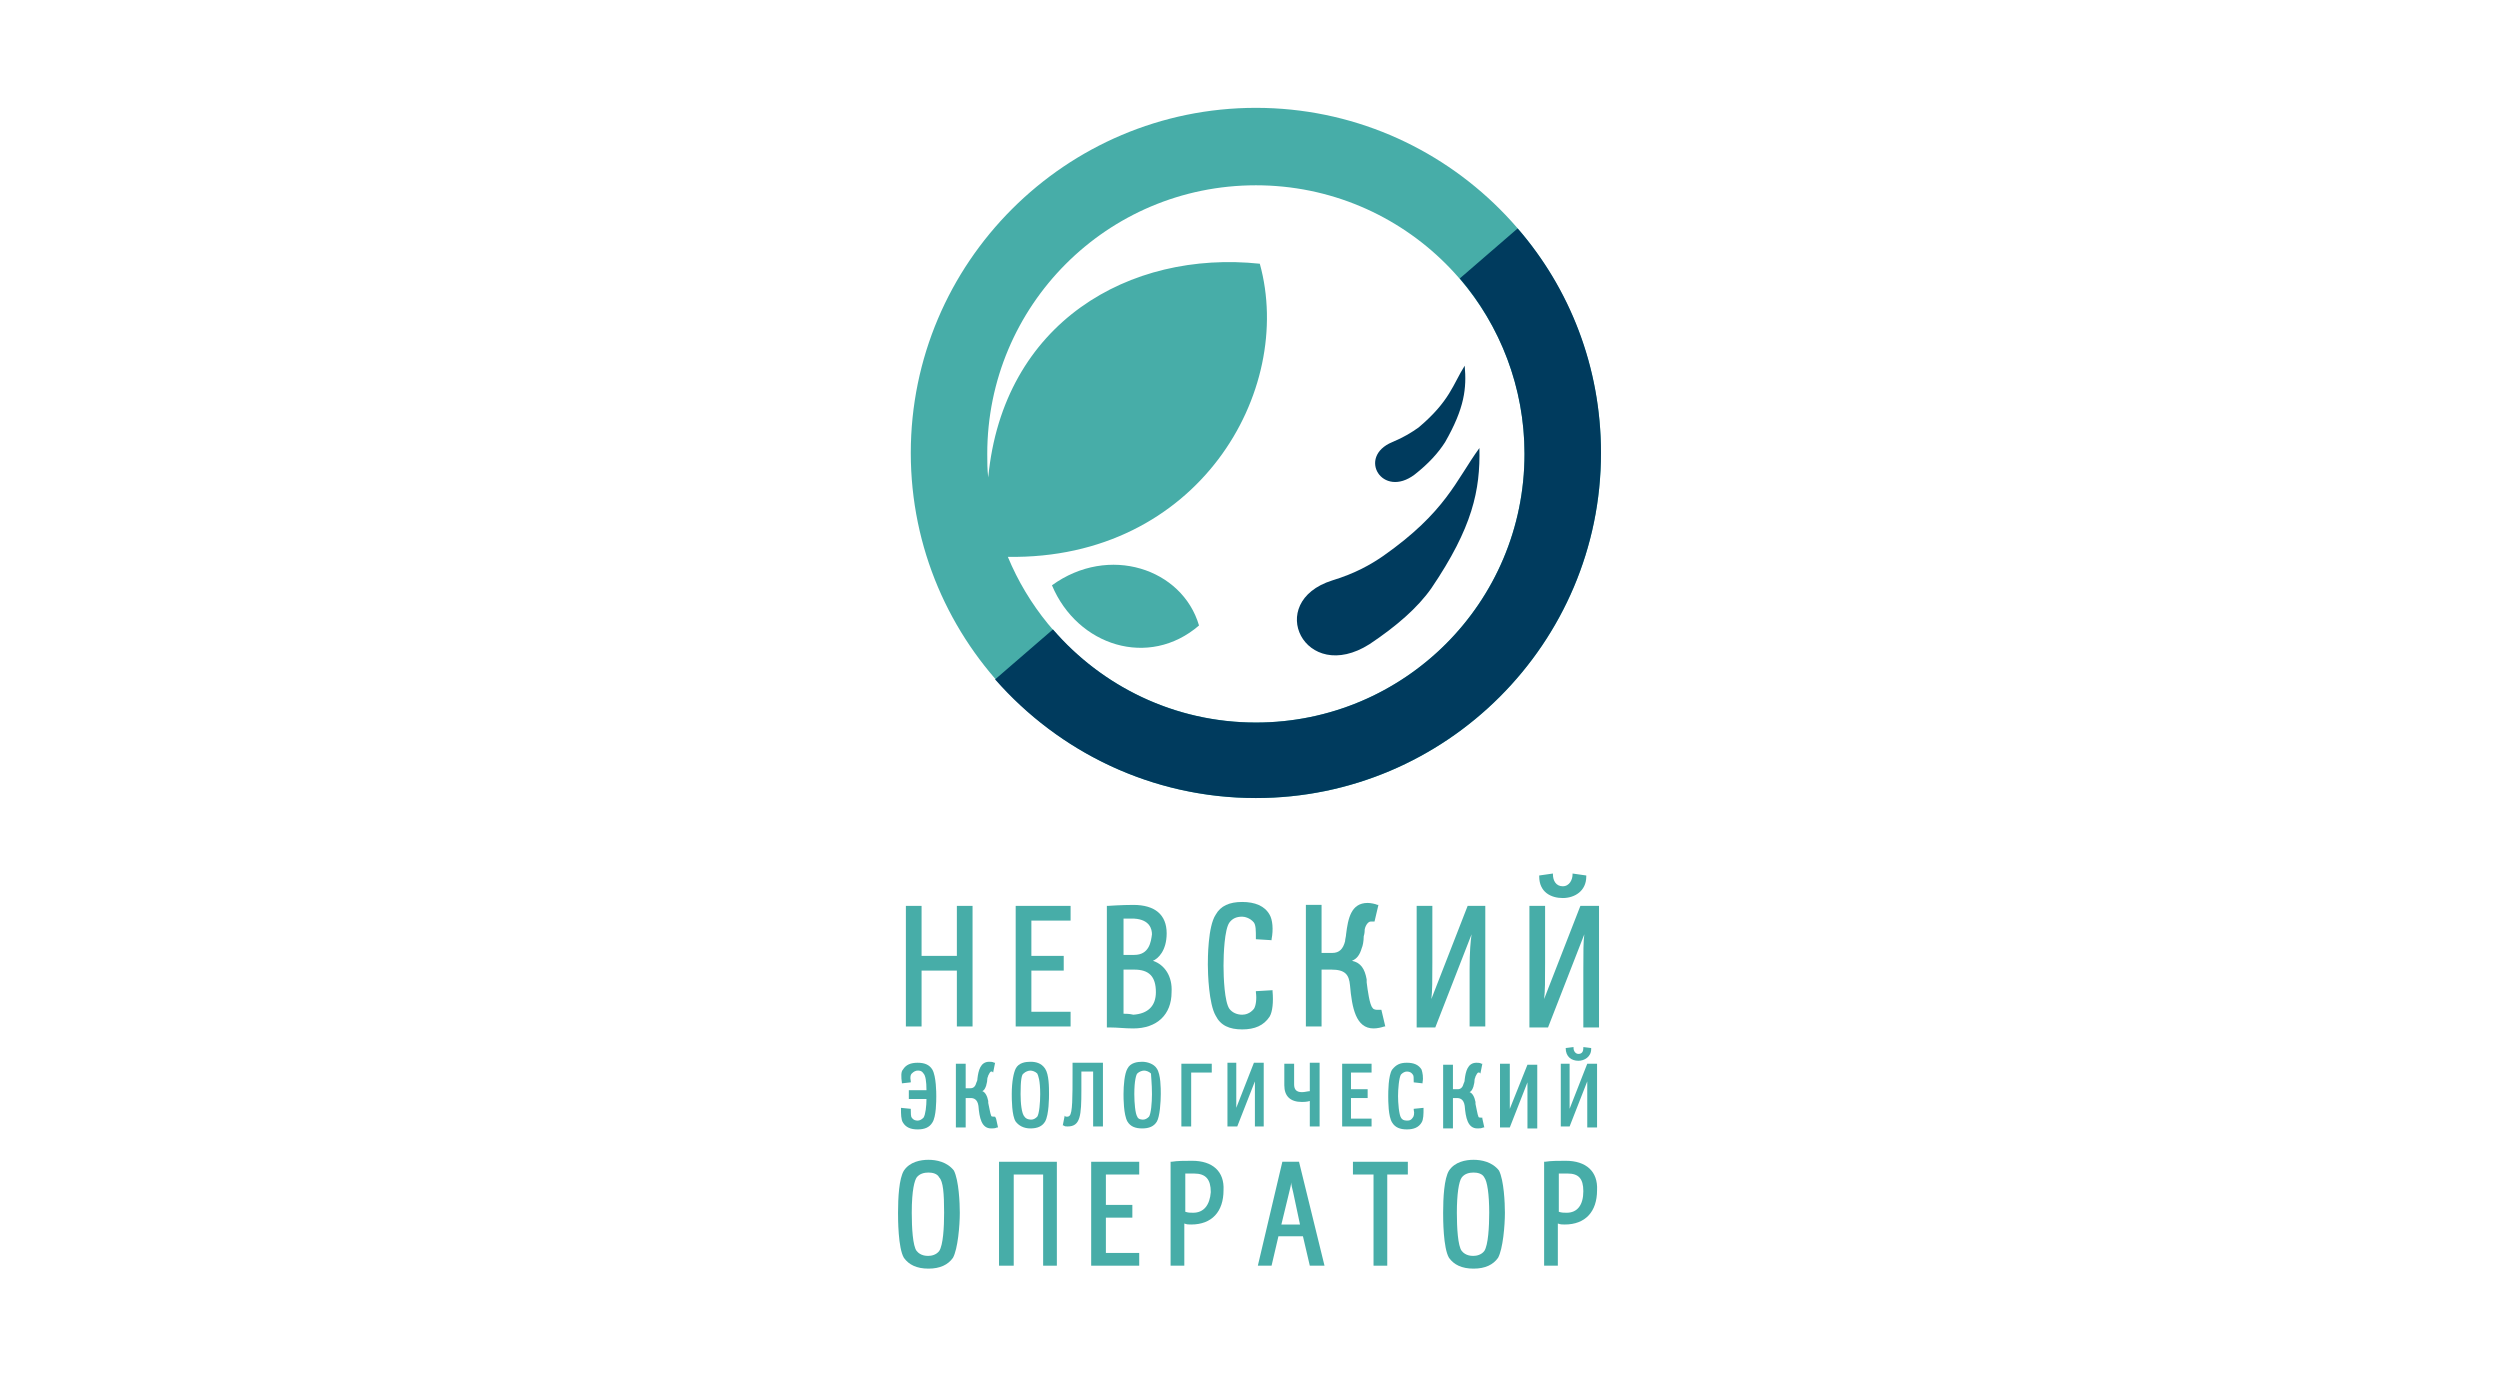 <?xml version="1.0" encoding="UTF-8"?> <svg xmlns="http://www.w3.org/2000/svg" xmlns:xlink="http://www.w3.org/1999/xlink" version="1.1" id="Layer_1" x="0px" y="0px" viewBox="0 0 255 141" style="enable-background:new 0 0 255 141;" xml:space="preserve"> <style type="text/css"> .st0{fill-rule:evenodd;clip-rule:evenodd;fill:#47ADA8;} .st1{fill-rule:evenodd;clip-rule:evenodd;fill:#003B5E;} .st2{fill:#47ADA8;} </style> <path class="st0" d="M100.8,48.7c1.5-15.8,14.4-23.2,27.7-21.8c3.6,13-6.3,30.2-25.7,29.9c4.1,9.9,13.9,16.9,25.3,16.9 c15.2,0,27.4-12.3,27.4-27.4c0-15.2-12.3-27.4-27.4-27.4c-15.2,0-27.4,12.3-27.4,27.4C100.7,47.1,100.7,47.9,100.8,48.7z M128.1,81.4c19.4,0,35.2-15.8,35.2-35.2c0-19.4-15.8-35.2-35.2-35.2c-19.4,0-35.2,15.8-35.2,35.2C92.9,65.6,108.7,81.4,128.1,81.4z "></path> <path class="st1" d="M128.1,81.4c19.4,0,35.2-15.8,35.2-35.2c0-8.8-3.2-16.8-8.5-22.9l-5.9,5.1c4.1,4.8,6.6,11.1,6.6,17.9 c0,15.2-12.3,27.4-27.4,27.4c-8.3,0-15.7-3.7-20.7-9.5l-5.9,5.1C108,76.7,117.5,81.4,128.1,81.4z"></path> <path class="st0" d="M107.3,59.7c5.8-4.2,13.3-1.7,15,4.1C117.2,68.2,109.9,65.9,107.3,59.7z"></path> <path class="st1" d="M150.9,45.7c0.1,4.3-0.7,8.1-4.9,14.3c-1.4,2-3.6,3.9-6.3,5.7c-6.6,4.2-10.8-4.3-3.8-6.5 c2.3-0.7,3.9-1.6,5.2-2.5C147.5,52.2,148.5,49,150.9,45.7z"></path> <path class="st1" d="M149.4,37.3c0.2,2.3,0,4.3-2,7.8c-0.7,1.1-1.7,2.2-3.1,3.3c-3.3,2.5-5.9-1.8-2.3-3.3c1.2-0.5,2-1,2.7-1.5 C147.9,40.9,148.2,39.2,149.4,37.3z"></path> <g> <path class="st2" d="M92,110.5l0.9-0.1l0-0.1c-0.1-0.5,0-0.7,0.1-0.8c0.2-0.2,0.4-0.3,0.6-0.3c0.2,0,0.4,0,0.6,0.3 c0.2,0.2,0.3,0.8,0.3,1.7h-1.8v0.9h1.8c0,0.7-0.1,1.6-0.3,1.9c-0.2,0.2-0.4,0.3-0.6,0.3c-0.1,0-0.4,0-0.6-0.3 c-0.1-0.1-0.1-0.5-0.1-0.8l0-0.1l-1-0.1l0,0.1c0,0.5,0,1.1,0.2,1.4c0.3,0.5,0.8,0.7,1.5,0.7c0.7,0,1.2-0.2,1.5-0.7 c0.4-0.6,0.4-2.2,0.4-2.7c0-0.3,0-2-0.4-2.7c-0.3-0.5-0.8-0.7-1.5-0.7c-0.7,0-1.2,0.2-1.5,0.7C91.9,109.3,91.9,109.8,92,110.5 L92,110.5z"></path> <path class="st2" d="M101.5,113.9l-0.1,0c-0.1,0-0.3,0-0.3-0.1c-0.1-0.2-0.2-0.9-0.3-1.3c0-0.1,0-0.1,0-0.2c-0.1-0.5-0.3-0.9-0.6-1 c0.2-0.1,0.3-0.3,0.4-0.6c0-0.1,0.1-0.3,0.1-0.6c0-0.2,0.1-0.3,0.1-0.4c0.1-0.2,0.2-0.4,0.3-0.4c0.1,0,0.1,0,0.1,0l0.1,0.1l0.2-1 l-0.1,0c-0.1-0.1-0.4-0.1-0.5-0.1c-0.9,0-1.1,0.9-1.2,1.7c0,0.1,0,0.2-0.1,0.4c-0.1,0.4-0.3,0.6-0.6,0.6h-0.5v-2.5h-1v6.5h1v-3H99 c0.3,0,0.7,0.1,0.8,0.8c0.1,1.2,0.3,2.3,1.3,2.3c0.2,0,0.4,0,0.6-0.1l0.1,0l-0.2-0.9L101.5,113.9z"></path> <path class="st2" d="M105.1,115.1c0.7,0,1.2-0.2,1.5-0.7c0.4-0.7,0.4-2.5,0.4-2.8c0-0.7,0-2-0.4-2.6c-0.4-0.6-1-0.7-1.5-0.7 c-0.5,0-1.2,0.1-1.5,0.7c-0.2,0.4-0.4,1.3-0.4,2.6c0,0.5,0,2.2,0.4,2.8C103.9,114.8,104.4,115.1,105.1,115.1z M104.1,111.6 c0-1.4,0.1-2,0.3-2.1c0.2-0.2,0.5-0.3,0.7-0.3c0.2,0,0.5,0.1,0.7,0.3c0.1,0.2,0.3,0.7,0.3,2.1c0,0.9-0.1,2-0.3,2.3 c-0.2,0.2-0.4,0.3-0.6,0.3c-0.1,0-0.5,0-0.7-0.3C104.2,113.6,104.1,112.5,104.1,111.6z"></path> <path class="st2" d="M111.6,114.9h0.9v-6.5h-3.1l0,0.9c0,2.7,0,4.2-0.3,4.5c-0.1,0.1-0.2,0.1-0.2,0.1c0,0-0.1,0-0.2,0l-0.1-0.1 l-0.2,1l0.1,0c0.1,0.1,0.2,0.1,0.4,0.1c1.3,0,1.4-1.1,1.4-3.7v-1.9h1.2V114.9z"></path> <path class="st2" d="M116.5,108.3c-0.5,0-1.2,0.1-1.5,0.7c-0.3,0.5-0.4,1.7-0.4,2.6c0,0.4,0,2.1,0.4,2.8c0.3,0.5,0.8,0.7,1.5,0.7 c0.7,0,1.2-0.2,1.5-0.7c0.3-0.5,0.4-2,0.4-2.8c0-0.6,0-2-0.4-2.6C117.7,108.5,117,108.3,116.5,108.3z M117.5,111.6 c0,0.9-0.1,2-0.3,2.3c-0.2,0.2-0.4,0.3-0.6,0.3c-0.1,0-0.5,0-0.6-0.3c-0.2-0.3-0.3-1.4-0.3-2.3c0-1.4,0.2-2,0.3-2.1 c0.2-0.2,0.5-0.3,0.7-0.3c0.2,0,0.5,0.1,0.7,0.3C117.4,109.8,117.5,110.5,117.5,111.6z"></path> <polygon class="st2" points="121.5,109.4 123.6,109.4 123.6,108.5 120.5,108.5 120.5,114.9 121.5,114.9 "></polygon> <path class="st2" d="M128,114.9h0.9v-6.5h-1l-1.8,4.6c0-0.4,0-0.9,0-1.6v-3h-0.9v6.5h1l1.8-4.6c0,0.3,0,0.8,0,1.6V114.9z"></path> <path class="st2" d="M132.8,112.4c0.1,0,0.5,0,0.8-0.1v2.6h1v-6.5h-1v2.9c-0.2,0-0.5,0.1-0.8,0.1c-0.6,0-0.8-0.3-0.8-0.8v-2.1h-1 v2.2C131,111.8,131.6,112.4,132.8,112.4z"></path> <polygon class="st2" points="139.9,114.1 137.8,114.1 137.8,112 139.5,112 139.5,111.1 137.8,111.1 137.8,109.4 139.9,109.4 139.9,108.5 136.9,108.5 136.9,114.9 139.9,114.9 "></polygon> <path class="st2" d="M144.2,110.4l0.9,0.1l0-0.1c0.1-0.5,0-1-0.1-1.3c-0.3-0.5-0.8-0.7-1.5-0.7c-0.7,0-1.1,0.2-1.5,0.7 c-0.4,0.6-0.4,2.3-0.4,2.7c0,0.5,0,2.1,0.4,2.7c0.3,0.5,0.8,0.7,1.5,0.7c0.7,0,1.2-0.2,1.5-0.7c0.2-0.3,0.2-0.9,0.2-1.4l0-0.1 l-1,0.1l0,0.1c0.1,0.4,0,0.7-0.1,0.8c-0.2,0.3-0.4,0.3-0.6,0.3c-0.3,0-0.5-0.1-0.6-0.3c-0.2-0.3-0.3-1.5-0.3-2.2 c0-0.7,0.1-1.9,0.3-2.2c0.2-0.2,0.4-0.3,0.6-0.3c0.1,0,0.4,0,0.6,0.3c0.1,0.1,0.1,0.3,0.1,0.8L144.2,110.4z"></path> <path class="st2" d="M148.1,112h0.5c0.3,0,0.7,0.1,0.8,0.8c0.1,1.2,0.3,2.3,1.3,2.3c0.2,0,0.4,0,0.6-0.1l0.1,0l-0.2-0.9l0-0.1 l-0.1,0c-0.1,0-0.3,0-0.3-0.1c-0.1-0.2-0.2-0.9-0.3-1.3c0-0.1,0-0.1,0-0.2c-0.1-0.5-0.3-0.9-0.6-1c0.2-0.1,0.3-0.3,0.4-0.6 c0-0.1,0.1-0.3,0.1-0.6c0-0.2,0.1-0.3,0.1-0.4c0.1-0.2,0.2-0.4,0.3-0.4c0.1,0,0.1,0,0.1,0l0.1,0.1l0.2-1l-0.1,0 c-0.1-0.1-0.4-0.1-0.5-0.1c-0.9,0-1.1,0.9-1.2,1.7c0,0.1,0,0.2-0.1,0.4c-0.1,0.4-0.3,0.6-0.6,0.6h-0.5v-2.5h-1v6.5h1V112z"></path> <path class="st2" d="M154,113.1c0-0.4,0-0.9,0-1.6v-3h-1v6.5h1l1.8-4.6c0,0.3,0,0.8,0,1.6v3.1h1v-6.5h-1L154,113.1z"></path> <path class="st2" d="M159.7,106.9L159.7,106.9c0,0.9,0.6,1.3,1.3,1.3c0.6,0,1.3-0.4,1.3-1.2v-0.1l-0.8-0.1v0.1 c0,0.3-0.1,0.6-0.5,0.6c-0.3,0-0.5-0.3-0.5-0.6v-0.1L159.7,106.9z"></path> <path class="st2" d="M159.1,114.9h1l1.8-4.6c0,0.3,0,0.8,0,1.6v3.1h1v-6.5h-1l-1.8,4.6c0-0.4,0-0.8,0-1.6v-3h-0.9V114.9z"></path> <path class="st2" d="M94.7,118.3c-0.8,0-1.9,0.2-2.5,1.1c-0.5,0.8-0.6,2.8-0.6,4.3c0,0.6,0,3.6,0.6,4.6c0.5,0.7,1.3,1.1,2.5,1.1 c1.2,0,2-0.4,2.5-1.1c0.5-0.9,0.7-3.3,0.7-4.6c0-1-0.1-3.3-0.6-4.3C96.6,118.5,95.5,118.3,94.7,118.3z M96.3,123.7 c0,1.5-0.1,3.3-0.5,3.9c-0.3,0.4-0.8,0.5-1.1,0.5c-0.2,0-0.8,0-1.2-0.5c-0.4-0.5-0.5-2.4-0.5-3.9c0-2.4,0.3-3.3,0.5-3.6 c0.3-0.4,0.8-0.5,1.2-0.5c0.4,0,0.9,0.1,1.1,0.5C96.2,120.5,96.3,121.7,96.3,123.7z"></path> <polygon class="st2" points="101.9,129.1 103.4,129.1 103.4,119.8 106.4,119.8 106.4,129.1 107.8,129.1 107.8,118.5 101.9,118.5 "></polygon> <polygon class="st2" points="112.8,124.2 115.5,124.2 115.5,122.9 112.8,122.9 112.8,119.8 116.2,119.8 116.2,118.5 111.3,118.5 111.3,129.1 116.2,129.1 116.2,127.8 112.8,127.8 "></polygon> <path class="st2" d="M121.6,118.4c-0.8,0-1.5,0-2.1,0.1l-0.1,0v10.6h1.4v-4.3c0.3,0.1,0.4,0.1,0.7,0.1c2.1,0,3.3-1.3,3.3-3.5 C124.9,119.5,123.7,118.4,121.6,118.4z M121.7,123.7c-0.3,0-0.5,0-0.8-0.1v-3.9c0.3,0,0.6,0,0.9,0c1.2,0,1.7,0.6,1.7,1.9 C123.4,122.9,122.8,123.7,121.7,123.7z"></path> <path class="st2" d="M132.5,118.5h-1.7l-2.5,10.6h1.4l0.7-3h2.5l0.7,3h1.5L132.5,118.5L132.5,118.5z M131.5,121.6 c0.1-0.4,0.2-0.8,0.2-1c0,0.2,0.1,0.6,0.2,1l0.7,3.3h-1.9L131.5,121.6L131.5,121.6z"></path> <polygon class="st2" points="138,119.8 140.1,119.8 140.1,129.1 141.5,129.1 141.5,119.8 143.6,119.8 143.6,118.5 138,118.5 "></polygon> <path class="st2" d="M150.3,118.3c-0.8,0-1.9,0.2-2.5,1.1c-0.5,0.8-0.6,2.8-0.6,4.3c0,0.6,0,3.6,0.6,4.6c0.5,0.7,1.3,1.1,2.5,1.1 c1.2,0,2-0.4,2.5-1.1c0.5-0.9,0.7-3.3,0.7-4.6c0-1-0.1-3.3-0.6-4.3C152.2,118.5,151.1,118.3,150.3,118.3z M151.4,127.6 c-0.3,0.4-0.8,0.5-1.1,0.5c-0.2,0-0.8,0-1.2-0.5c-0.4-0.5-0.5-2.4-0.5-3.9c0-1.9,0.2-3.2,0.5-3.6c0.3-0.4,0.8-0.5,1.2-0.5 c0.4,0,0.9,0.1,1.1,0.5c0.3,0.4,0.5,1.7,0.5,3.6C151.9,125.1,151.8,127,151.4,127.6z"></path> <path class="st2" d="M159.7,118.4c-0.8,0-1.5,0-2.1,0.1l-0.1,0v10.6h1.4v-4.3c0.3,0.1,0.4,0.1,0.7,0.1c2.1,0,3.3-1.3,3.3-3.5 C163,119.5,161.8,118.4,159.7,118.4z M161.5,121.5c0,1.4-0.6,2.2-1.7,2.2c-0.3,0-0.5,0-0.8-0.1v-3.9c0.3,0,0.6,0,0.9,0 C161,119.7,161.5,120.2,161.5,121.5z"></path> <polygon class="st2" points="94,99 97.6,99 97.6,104.7 99.2,104.7 99.2,92.4 97.6,92.4 97.6,97.5 94,97.5 94,92.4 92.4,92.4 92.4,104.7 94,104.7 "></polygon> <polygon class="st2" points="109.2,103.2 105.2,103.2 105.2,99 108.5,99 108.5,97.5 105.2,97.5 105.2,93.9 109.2,93.9 109.2,92.4 103.6,92.4 103.6,104.7 109.2,104.7 "></polygon> <path class="st2" d="M117.6,98c0.5-0.2,1.4-1,1.4-2.8c0-1.9-1.2-2.9-3.4-2.9c-1.2,0-2.6,0.1-2.6,0.1l-0.1,0v12.4l0.3,0 c0.8,0,1.5,0.1,2.4,0.1c2.4,0,3.9-1.4,3.9-3.7C119.6,99.6,118.8,98.4,117.6,98z M115.7,97.4h-1.1v-3.7h1.1c1.6,0.1,1.8,1.1,1.8,1.6 C117.4,96.1,117.2,97.4,115.7,97.4z M114.6,103.4v-4.5h1.1c1.5,0,2.2,0.7,2.2,2.3c0,1.4-0.8,2.2-2.3,2.3 C115.2,103.4,114.8,103.4,114.6,103.4z"></path> <path class="st2" d="M126.7,105c1.3,0,2.2-0.4,2.8-1.3c0.3-0.5,0.4-1.5,0.3-2.6l0-0.1l-1.7,0.1l0,0.1c0.1,0.7,0,1.4-0.2,1.7 c-0.4,0.5-0.9,0.6-1.2,0.6c-0.5,0-1-0.2-1.3-0.6c-0.5-0.7-0.6-3.2-0.6-4.4c0-1.2,0.1-3.7,0.6-4.4c0.3-0.4,0.7-0.6,1.3-0.6 c0.2,0,0.8,0.1,1.2,0.6c0.2,0.3,0.2,0.8,0.2,1.6l0,0.1l1.6,0.1l0-0.1c0.2-1,0.1-2-0.2-2.5c-0.5-0.9-1.5-1.3-2.8-1.3 c-1.3,0-2.2,0.4-2.7,1.3c-0.8,1.2-0.8,4.5-0.8,5.1c0,0.9,0.1,4,0.8,5.2C124.5,104.6,125.4,105,126.7,105z"></path> <path class="st2" d="M137.7,100.5c0.2,2.3,0.6,4.4,2.4,4.4c0.4,0,0.8-0.1,1.1-0.2l0.1,0l-0.4-1.7l-0.1,0c0,0-0.1,0-0.1,0 c-0.1,0-0.1,0-0.2,0c-0.1,0-0.4,0-0.5-0.2c-0.3-0.3-0.5-1.8-0.6-2.6c0-0.1,0-0.2,0-0.3c-0.2-1.1-0.6-1.7-1.5-1.9 c0.5-0.2,0.8-0.6,1-1.3c0.1-0.2,0.2-0.7,0.2-1.2c0.1-0.3,0.1-0.6,0.1-0.7c0.1-0.5,0.4-0.8,0.6-0.8c0.1,0,0.2,0,0.3,0l0.1,0l0.4-1.7 l-0.1,0c-0.2-0.1-0.7-0.2-1-0.2c-1.7,0-2,1.6-2.2,3.2c0,0.2-0.1,0.5-0.1,0.7c-0.2,0.8-0.6,1.2-1.3,1.2h-1.1v-4.9h-1.6v12.4h1.6 v-5.8h1C137.2,98.9,137.6,99.4,137.7,100.5z"></path> <path class="st2" d="M149.9,98.9v5.8h1.6V92.4h-1.8l-3.7,9.5c0.1-0.8,0.1-1.9,0.1-3.7v-5.8h-1.6v12.4h1.9l3.7-9.5 C150,96,149.9,97,149.9,98.9z"></path> <path class="st2" d="M161.2,92.4l-3.7,9.5c0.1-0.8,0.1-1.8,0.1-3.7v-5.8h-1.6v12.4h1.9l3.7-9.5c-0.1,0.8-0.1,1.7-0.1,3.7v5.8h1.6 V92.4H161.2z"></path> <path class="st2" d="M159.4,91.6c1.2,0,2.4-0.7,2.4-2.2v-0.1l-1.4-0.2v0.1c0,0.5-0.3,1.2-1,1.2s-1-0.6-1-1.2v-0.1l-1.4,0.2v0.1 C157,91,158.2,91.6,159.4,91.6z"></path> </g> </svg> 